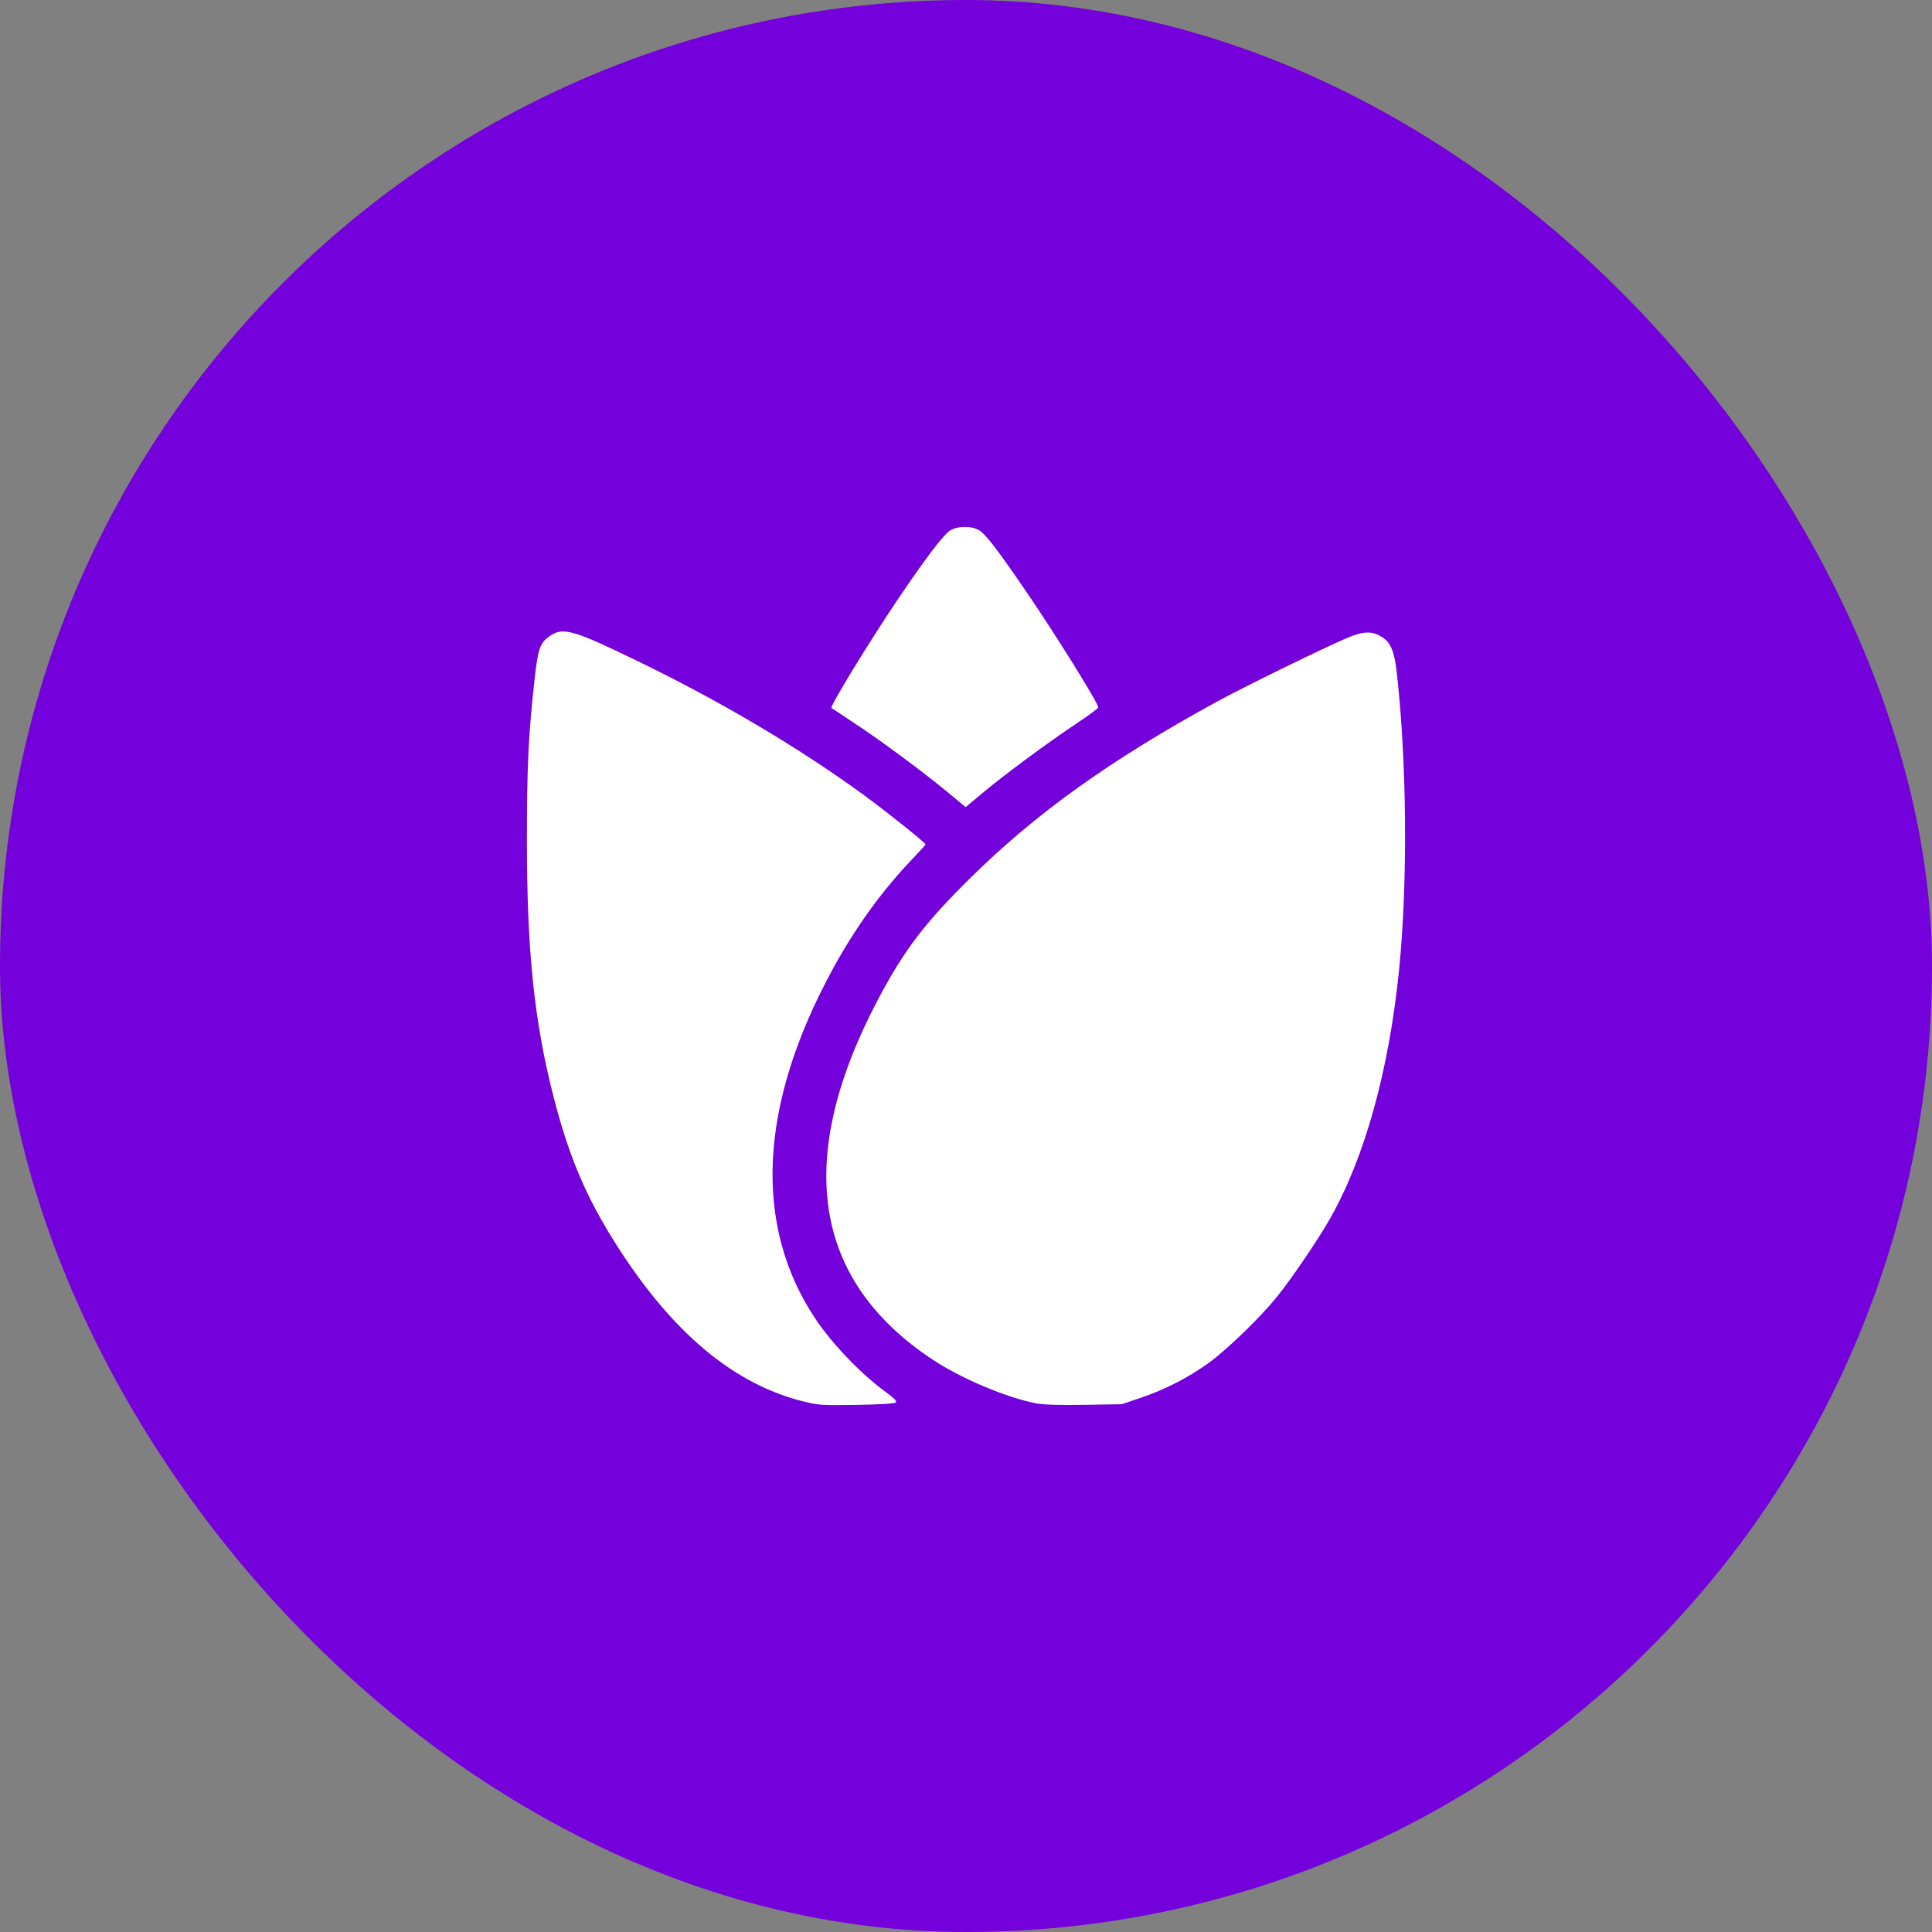 <svg width="44" height="44" viewBox="0 0 44 44" fill="none" xmlns="http://www.w3.org/2000/svg">
<rect x="0" y="0" width="44" height="44" fill="#808080" stroke="none"/>
<rect width="44" height="44" rx="22" fill="#7400DB"/>
<path fill-rule="evenodd" clip-rule="evenodd" d="M21.645 12.078C21.489 12.172 21.083 12.707 20.425 13.683C19.78 14.642 18.896 16.09 18.936 16.123C18.946 16.131 19.173 16.282 19.442 16.459C20.043 16.853 21.04 17.591 21.585 18.044L21.992 18.382L22.4 18.041C22.883 17.637 23.862 16.914 24.533 16.466C24.797 16.29 25.013 16.13 25.013 16.111C25.013 16.014 24.052 14.469 23.381 13.487C22.722 12.522 22.45 12.167 22.301 12.078C22.128 11.974 21.818 11.974 21.645 12.078ZM12.534 14.476C12.302 14.63 12.253 14.764 12.176 15.458C12.034 16.736 12 17.45 12 19.143C12 21.676 12.167 23.275 12.616 25.015C12.99 26.463 13.419 27.429 14.229 28.642C15.438 30.45 16.772 31.53 18.268 31.91C18.634 32.003 18.703 32.007 19.508 31.995C20.034 31.987 20.376 31.966 20.402 31.941C20.431 31.912 20.365 31.842 20.18 31.708C19.631 31.311 18.974 30.631 18.59 30.064C17.14 27.918 17.275 25.152 18.982 22.04C19.494 21.107 20.093 20.28 20.774 19.568C20.942 19.393 21.079 19.241 21.079 19.231C21.079 19.195 20.218 18.506 19.689 18.118C18.24 17.058 16.456 15.998 14.602 15.095C13.069 14.348 12.833 14.277 12.534 14.476ZM30.735 14.506C30.283 14.688 28.339 15.637 27.681 15.998C25.28 17.314 23.6 18.516 22.111 19.984C21.06 21.02 20.586 21.643 19.995 22.764C18.084 26.389 18.503 29.153 21.238 30.963C21.893 31.397 22.919 31.83 23.604 31.962C23.759 31.992 24.144 32.003 24.697 31.994L25.549 31.98L25.985 31.832C26.536 31.646 27.079 31.366 27.536 31.033C27.955 30.728 28.698 30.008 29.081 29.535C29.407 29.134 30.014 28.239 30.29 27.755C31.084 26.356 31.633 24.377 31.864 22.079C32.065 20.073 32.041 17.319 31.805 15.27C31.754 14.828 31.664 14.623 31.47 14.505C31.252 14.372 31.067 14.373 30.735 14.506Z" fill="white"/>
</svg>
